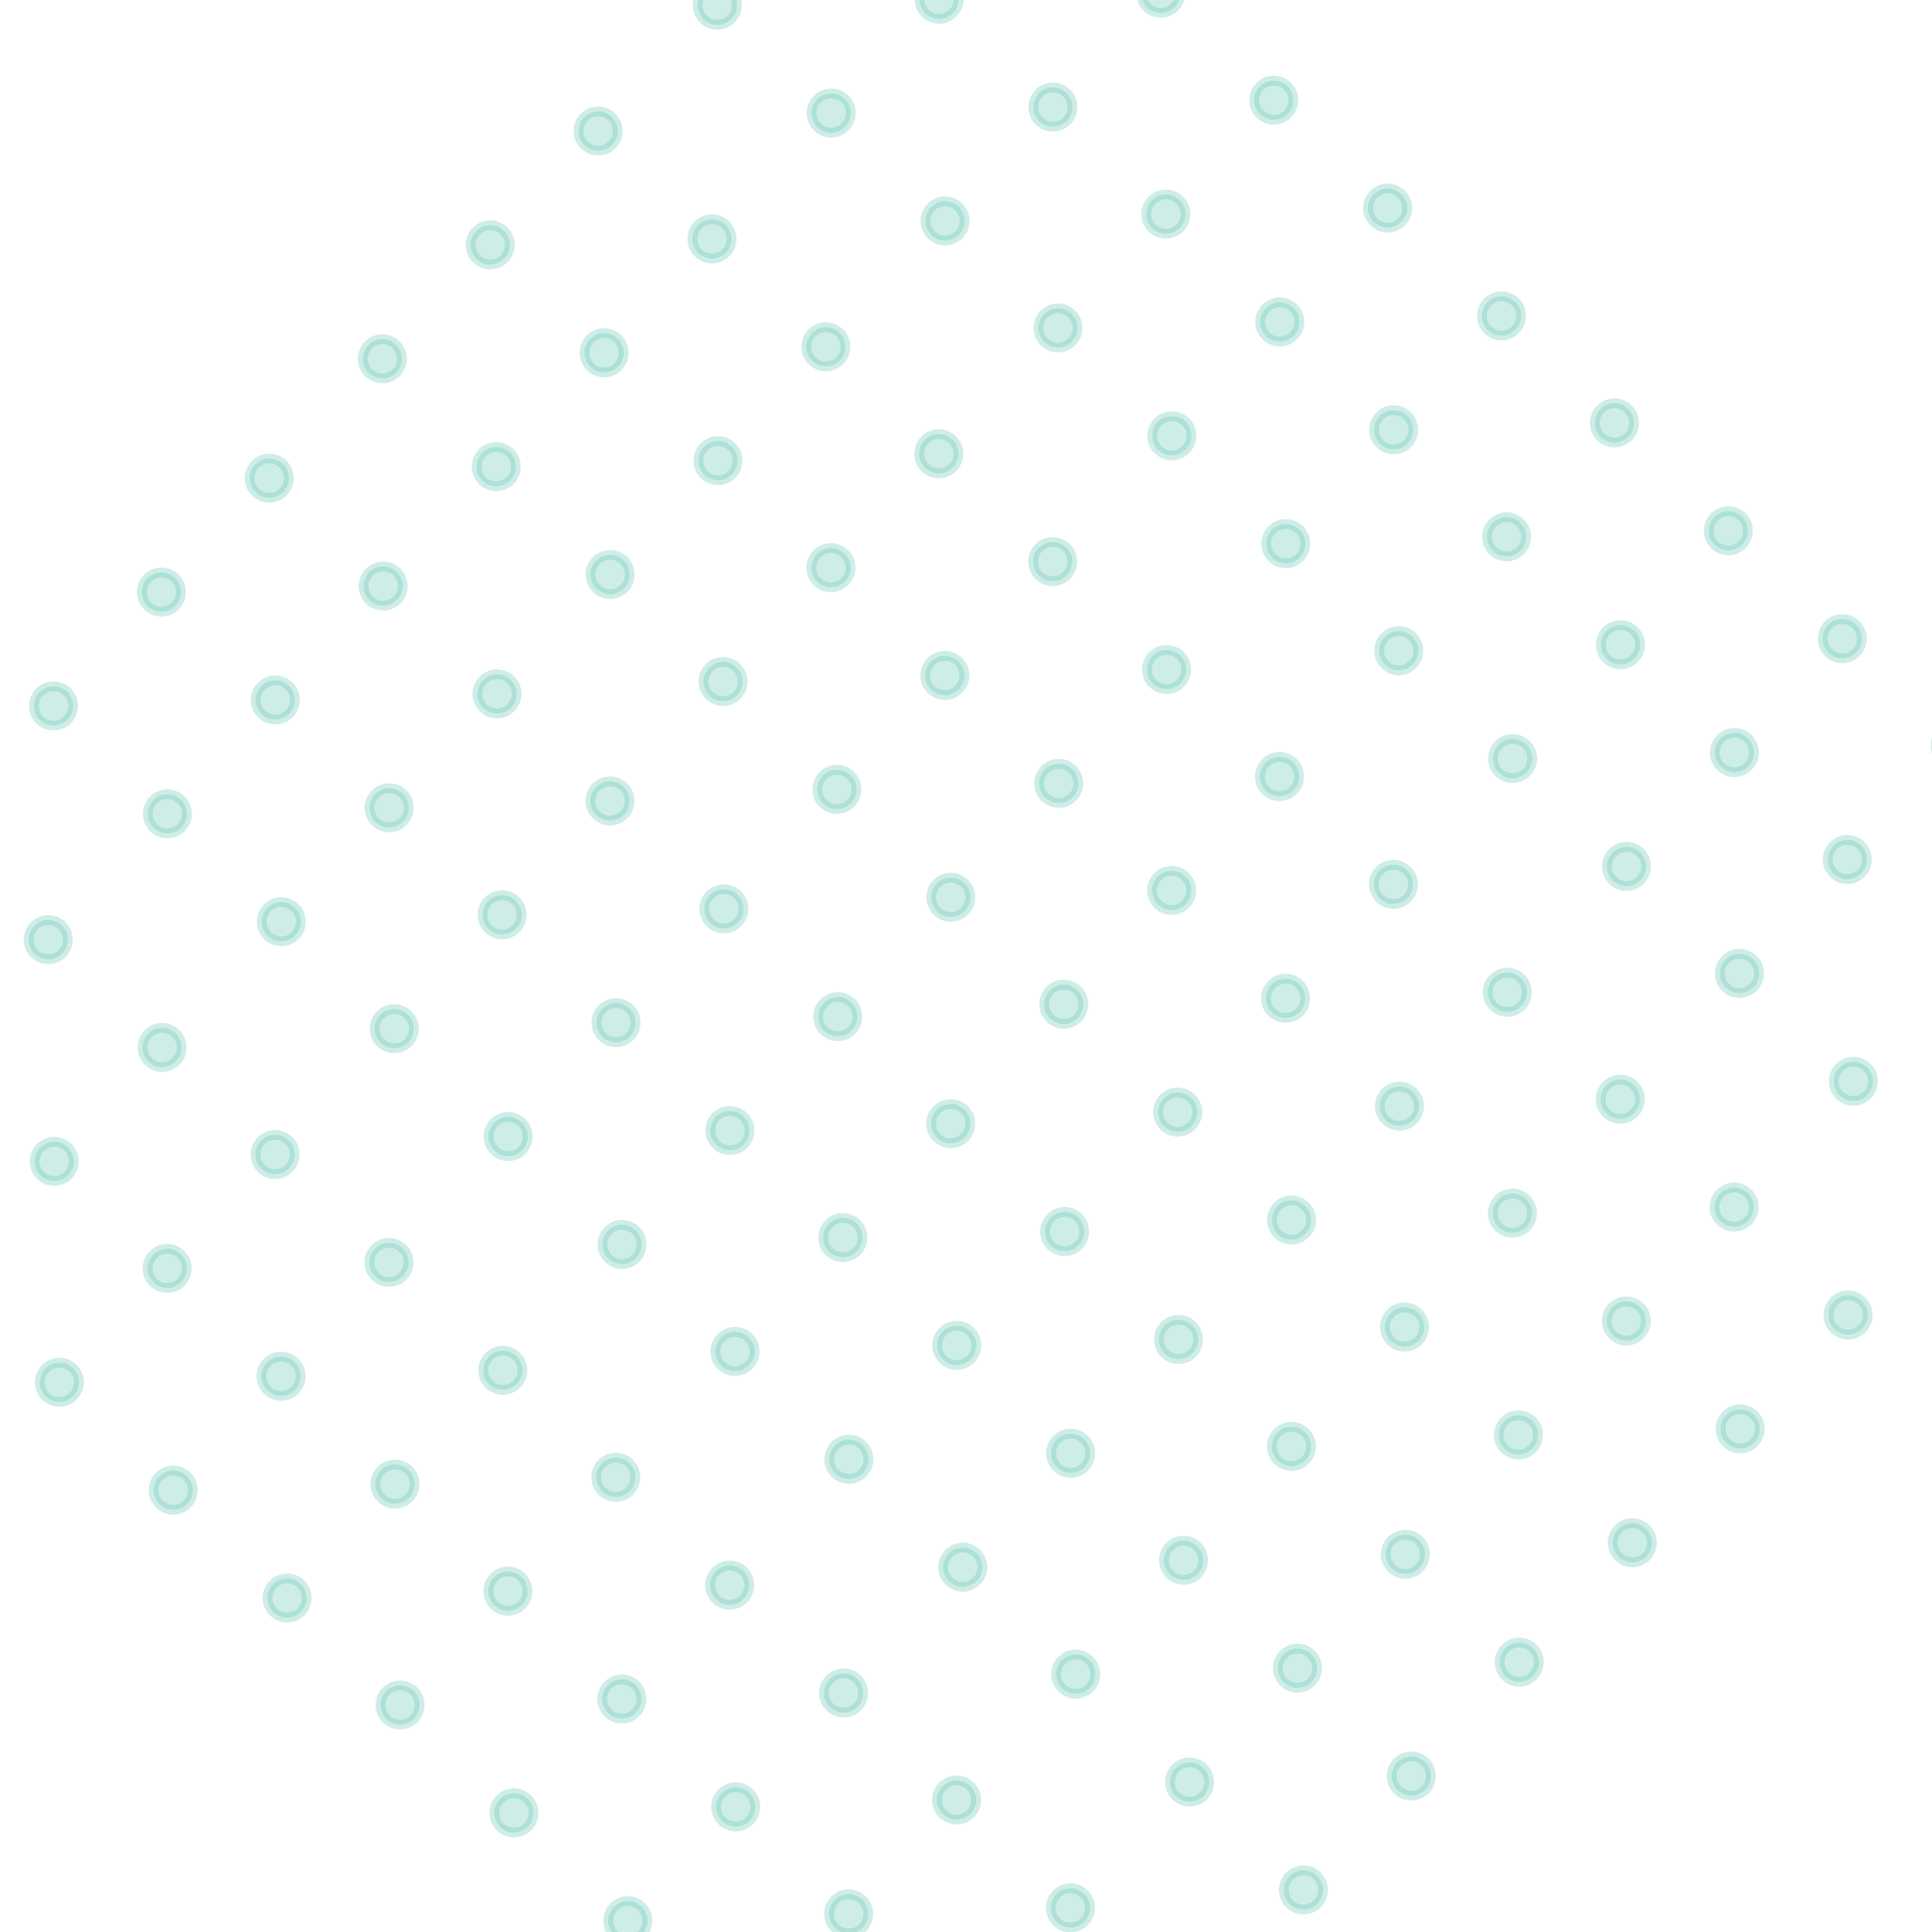 <svg width="197" height="197" viewBox="0 0 197 197" fill="none" xmlns="http://www.w3.org/2000/svg">
<g clip-path="url(#clip0_2563_8218)">
<path d="M201.966 119.805C201.164 119.045 199.899 119.08 199.139 119.881C198.38 120.683 198.414 121.948 199.216 122.708C200.018 123.467 201.283 123.433 202.043 122.631C202.802 121.829 202.768 120.564 201.966 119.805Z" fill="#60C3AD" fill-opacity="0.3" stroke="#60C3AD" stroke-opacity="0.3" strokeWidth="2"/>
<path d="M201.353 97.193C200.551 96.434 199.286 96.468 198.527 97.27C197.767 98.071 197.802 99.337 198.603 100.096C199.405 100.856 200.67 100.821 201.43 100.02C202.189 99.218 202.155 97.953 201.353 97.193Z" fill="#60C3AD" fill-opacity="0.3" stroke="#60C3AD" stroke-opacity="0.3" strokeWidth="2"/>
<path d="M190.353 108.805C189.551 108.046 188.286 108.08 187.527 108.882C186.767 109.684 186.802 110.949 187.603 111.708C188.405 112.468 189.67 112.433 190.43 111.632C191.189 110.83 191.155 109.565 190.353 108.805Z" fill="#60C3AD" fill-opacity="0.3" stroke="#60C3AD" stroke-opacity="0.3" strokeWidth="2"/>
<path d="M200.74 74.582C199.939 73.823 198.673 73.857 197.914 74.659C197.155 75.46 197.189 76.725 197.99 77.485C198.792 78.244 200.058 78.21 200.817 77.408C201.576 76.607 201.542 75.341 200.74 74.582Z" fill="#60C3AD" fill-opacity="0.3" stroke="#60C3AD" stroke-opacity="0.3" strokeWidth="2"/>
<path d="M189.74 86.194C188.939 85.435 187.673 85.469 186.914 86.271C186.154 87.072 186.189 88.338 186.99 89.097C187.792 89.856 189.057 89.822 189.817 89.02C190.576 88.219 190.542 86.953 189.74 86.194Z" fill="#60C3AD" fill-opacity="0.3" stroke="#60C3AD" stroke-opacity="0.3" strokeWidth="2"/>
<path d="M178.741 97.806C177.94 97.047 176.674 97.081 175.915 97.883C175.156 98.684 175.19 99.95 175.992 100.709C176.793 101.469 178.059 101.434 178.818 100.633C179.577 99.831 179.543 98.566 178.741 97.806Z" fill="#60C3AD" fill-opacity="0.3" stroke="#60C3AD" stroke-opacity="0.3" strokeWidth="2"/>
</g>
<g clip-path="url(#clip1_2563_8218)">
<path d="M156.284 168.033C155.482 167.273 154.217 167.308 153.457 168.109C152.698 168.911 152.732 170.176 153.534 170.936C154.336 171.695 155.601 171.661 156.361 170.859C157.12 170.057 157.086 168.792 156.284 168.033Z" fill="#60C3AD" fill-opacity="0.3" stroke="#60C3AD" stroke-opacity="0.3" strokeWidth="2"/>
<path d="M145.284 179.645C144.482 178.885 143.217 178.92 142.457 179.721C141.698 180.523 141.732 181.788 142.534 182.548C143.336 183.307 144.601 183.273 145.36 182.471C146.12 181.669 146.085 180.404 145.284 179.645Z" fill="#60C3AD" fill-opacity="0.3" stroke="#60C3AD" stroke-opacity="0.3" strokeWidth="2"/>
<path d="M134.285 191.257C133.483 190.498 132.218 190.532 131.459 191.334C130.699 192.135 130.734 193.401 131.535 194.16C132.337 194.919 133.602 194.885 134.362 194.083C135.121 193.282 135.087 192.016 134.285 191.257Z" fill="#60C3AD" fill-opacity="0.3" stroke="#60C3AD" stroke-opacity="0.3" strokeWidth="2"/>
<path d="M144.671 157.033C143.869 156.274 142.604 156.308 141.845 157.11C141.085 157.912 141.12 159.177 141.921 159.936C142.723 160.696 143.988 160.661 144.748 159.86C145.507 159.058 145.473 157.793 144.671 157.033Z" fill="#60C3AD" fill-opacity="0.3" stroke="#60C3AD" stroke-opacity="0.3" strokeWidth="2"/>
<path d="M133.672 168.645C132.871 167.886 131.605 167.92 130.846 168.722C130.086 169.524 130.121 170.789 130.922 171.548C131.724 172.308 132.99 172.273 133.749 171.472C134.508 170.67 134.474 169.405 133.672 168.645Z" fill="#60C3AD" fill-opacity="0.3" stroke="#60C3AD" stroke-opacity="0.3" strokeWidth="2"/>
<path d="M122.672 180.258C121.87 179.498 120.605 179.533 119.846 180.334C119.086 181.136 119.121 182.401 119.922 183.161C120.724 183.92 121.989 183.886 122.749 183.084C123.508 182.282 123.474 181.017 122.672 180.258Z" fill="#60C3AD" fill-opacity="0.3" stroke="#60C3AD" stroke-opacity="0.3" strokeWidth="2"/>
<path d="M133.059 146.034C132.258 145.275 130.992 145.309 130.233 146.111C129.474 146.912 129.508 148.178 130.31 148.937C131.111 149.696 132.377 149.662 133.136 148.86C133.895 148.059 133.861 146.793 133.059 146.034Z" fill="#60C3AD" fill-opacity="0.3" stroke="#60C3AD" stroke-opacity="0.3" strokeWidth="2"/>
<path d="M122.059 157.646C121.258 156.887 119.992 156.921 119.233 157.723C118.474 158.525 118.508 159.79 119.31 160.549C120.111 161.309 121.377 161.274 122.136 160.473C122.895 159.671 122.861 158.406 122.059 157.646Z" fill="#60C3AD" fill-opacity="0.3" stroke="#60C3AD" stroke-opacity="0.3" strokeWidth="2"/>
<path d="M111.061 169.258C110.259 168.499 108.993 168.533 108.234 169.335C107.475 170.137 107.509 171.402 108.311 172.161C109.112 172.921 110.378 172.886 111.137 172.085C111.897 171.283 111.862 170.018 111.061 169.258Z" fill="#60C3AD" fill-opacity="0.3" stroke="#60C3AD" stroke-opacity="0.3" strokeWidth="2"/>
</g>
<g clip-path="url(#clip2_2563_8218)">
<path d="M154.48 30.762C153.678 30.003 152.413 30.037 151.653 30.839C150.894 31.64 150.928 32.906 151.73 33.665C152.532 34.425 153.797 34.39 154.556 33.589C155.316 32.787 155.282 31.521 154.48 30.762Z" fill="#60C3AD" fill-opacity="0.3" stroke="#60C3AD" stroke-opacity="0.3" strokeWidth="2"/>
<path d="M143.48 42.374C142.678 41.615 141.413 41.649 140.653 42.451C139.894 43.252 139.928 44.518 140.73 45.277C141.532 46.037 142.797 46.002 143.556 45.201C144.316 44.399 144.281 43.134 143.48 42.374Z" fill="#60C3AD" fill-opacity="0.3" stroke="#60C3AD" stroke-opacity="0.3" strokeWidth="2"/>
<path d="M132.481 53.986C131.679 53.227 130.414 53.261 129.655 54.063C128.895 54.865 128.93 56.13 129.731 56.889C130.533 57.649 131.798 57.615 132.558 56.813C133.317 56.011 133.283 54.746 132.481 53.986Z" fill="#60C3AD" fill-opacity="0.3" stroke="#60C3AD" stroke-opacity="0.3" strokeWidth="2"/>
<path d="M142.867 19.763C142.065 19.004 140.8 19.038 140.041 19.84C139.281 20.641 139.315 21.907 140.117 22.666C140.919 23.425 142.184 23.391 142.944 22.589C143.703 21.788 143.669 20.522 142.867 19.763Z" fill="#60C3AD" fill-opacity="0.3" stroke="#60C3AD" stroke-opacity="0.3" strokeWidth="2"/>
<path d="M131.868 31.375C131.067 30.616 129.801 30.65 129.042 31.452C128.282 32.253 128.317 33.519 129.118 34.278C129.92 35.037 131.185 35.003 131.945 34.201C132.704 33.4 132.67 32.134 131.868 31.375Z" fill="#60C3AD" fill-opacity="0.3" stroke="#60C3AD" stroke-opacity="0.3" strokeWidth="2"/>
<path d="M120.868 42.987C120.066 42.228 118.801 42.262 118.042 43.064C117.282 43.865 117.317 45.131 118.118 45.89C118.92 46.65 120.185 46.615 120.945 45.814C121.704 45.012 121.67 43.747 120.868 42.987Z" fill="#60C3AD" fill-opacity="0.3" stroke="#60C3AD" stroke-opacity="0.3" strokeWidth="2"/>
<path d="M131.255 8.764C130.454 8.004 129.188 8.039 128.429 8.84C127.67 9.642 127.704 10.907 128.506 11.667C129.307 12.426 130.573 12.392 131.332 11.59C132.091 10.788 132.057 9.523 131.255 8.764Z" fill="#60C3AD" fill-opacity="0.3" stroke="#60C3AD" stroke-opacity="0.3" strokeWidth="2"/>
<path d="M120.255 20.376C119.454 19.617 118.188 19.651 117.429 20.453C116.67 21.254 116.704 22.52 117.505 23.279C118.307 24.038 119.573 24.004 120.332 23.202C121.091 22.401 121.057 21.135 120.255 20.376Z" fill="#60C3AD" fill-opacity="0.3" stroke="#60C3AD" stroke-opacity="0.3" strokeWidth="2"/>
<path d="M109.257 31.988C108.455 31.229 107.189 31.263 106.43 32.065C105.671 32.866 105.705 34.132 106.507 34.891C107.308 35.65 108.574 35.616 109.333 34.814C110.092 34.013 110.058 32.747 109.257 31.988Z" fill="#60C3AD" fill-opacity="0.3" stroke="#60C3AD" stroke-opacity="0.3" strokeWidth="2"/>
</g>
<g clip-path="url(#clip3_2563_8218)">
<path d="M189.222 63.671C188.421 62.912 187.155 62.946 186.396 63.748C185.637 64.55 185.671 65.815 186.473 66.574C187.274 67.334 188.54 67.299 189.299 66.498C190.058 65.696 190.024 64.431 189.222 63.671Z" fill="#60C3AD" fill-opacity="0.3" stroke="#60C3AD" stroke-opacity="0.3" strokeWidth="2"/>
<path d="M178.222 75.283C177.421 74.524 176.155 74.558 175.396 75.36C174.637 76.162 174.671 77.427 175.473 78.186C176.274 78.946 177.54 78.912 178.299 78.11C179.058 77.308 179.024 76.043 178.222 75.283Z" fill="#60C3AD" fill-opacity="0.3" stroke="#60C3AD" stroke-opacity="0.3" strokeWidth="2"/>
<path d="M167.224 86.896C166.422 86.136 165.157 86.171 164.397 86.972C163.638 87.774 163.672 89.039 164.474 89.799C165.275 90.558 166.541 90.524 167.3 89.722C168.06 88.92 168.025 87.655 167.224 86.896Z" fill="#60C3AD" fill-opacity="0.3" stroke="#60C3AD" stroke-opacity="0.3" strokeWidth="2"/>
<path d="M177.61 52.672C176.808 51.913 175.542 51.947 174.783 52.749C174.024 53.55 174.058 54.816 174.86 55.575C175.661 56.334 176.927 56.3 177.686 55.498C178.446 54.697 178.411 53.431 177.61 52.672Z" fill="#60C3AD" fill-opacity="0.3" stroke="#60C3AD" stroke-opacity="0.3" strokeWidth="2"/>
<path d="M166.611 64.284C165.809 63.525 164.544 63.559 163.784 64.361C163.025 65.162 163.059 66.428 163.861 67.187C164.663 67.947 165.928 67.912 166.687 67.111C167.447 66.309 167.412 65.043 166.611 64.284Z" fill="#60C3AD" fill-opacity="0.3" stroke="#60C3AD" stroke-opacity="0.3" strokeWidth="2"/>
<path d="M155.611 75.896C154.809 75.137 153.544 75.171 152.784 75.973C152.025 76.775 152.059 78.04 152.861 78.799C153.663 79.559 154.928 79.525 155.687 78.723C156.447 77.921 156.412 76.656 155.611 75.896Z" fill="#60C3AD" fill-opacity="0.3" stroke="#60C3AD" stroke-opacity="0.3" strokeWidth="2"/>
<path d="M165.998 41.673C165.196 40.913 163.931 40.948 163.172 41.749C162.412 42.551 162.447 43.816 163.248 44.576C164.05 45.335 165.315 45.301 166.075 44.499C166.834 43.698 166.8 42.432 165.998 41.673Z" fill="#60C3AD" fill-opacity="0.3" stroke="#60C3AD" stroke-opacity="0.3" strokeWidth="2"/>
<path d="M154.998 53.285C154.196 52.526 152.931 52.56 152.171 53.362C151.412 54.163 151.446 55.429 152.248 56.188C153.05 56.947 154.315 56.913 155.075 56.111C155.834 55.31 155.8 54.044 154.998 53.285Z" fill="#60C3AD" fill-opacity="0.3" stroke="#60C3AD" stroke-opacity="0.3" strokeWidth="2"/>
<path d="M143.999 64.897C143.197 64.138 141.932 64.172 141.173 64.974C140.413 65.775 140.448 67.041 141.249 67.8C142.051 68.559 143.316 68.525 144.076 67.724C144.835 66.922 144.801 65.656 143.999 64.897Z" fill="#60C3AD" fill-opacity="0.3" stroke="#60C3AD" stroke-opacity="0.3" strokeWidth="2"/>
</g>
<g clip-path="url(#clip4_2563_8218)">
<path d="M121.541 135.124C120.74 134.364 119.474 134.399 118.715 135.2C117.956 136.002 117.99 137.267 118.792 138.027C119.593 138.786 120.859 138.752 121.618 137.95C122.377 137.148 122.343 135.883 121.541 135.124Z" fill="#60C3AD" fill-opacity="0.3" stroke="#60C3AD" stroke-opacity="0.3" strokeWidth="2"/>
<path d="M110.541 146.736C109.74 145.976 108.474 146.011 107.715 146.812C106.955 147.614 106.99 148.879 107.791 149.639C108.593 150.398 109.858 150.364 110.618 149.562C111.377 148.76 111.343 147.495 110.541 146.736Z" fill="#60C3AD" fill-opacity="0.3" stroke="#60C3AD" stroke-opacity="0.3" strokeWidth="2"/>
<path d="M99.542 158.348C98.741 157.589 97.475 157.623 96.716 158.425C95.957 159.226 95.991 160.492 96.793 161.251C97.594 162.01 98.86 161.976 99.619 161.174C100.378 160.373 100.344 159.107 99.542 158.348Z" fill="#60C3AD" fill-opacity="0.3" stroke="#60C3AD" stroke-opacity="0.3" strokeWidth="2"/>
<path d="M109.928 124.124C109.127 123.365 107.861 123.399 107.102 124.201C106.343 125.003 106.377 126.268 107.179 127.027C107.98 127.787 109.246 127.752 110.005 126.951C110.764 126.149 110.73 124.884 109.928 124.124Z" fill="#60C3AD" fill-opacity="0.3" stroke="#60C3AD" stroke-opacity="0.3" strokeWidth="2"/>
<path d="M98.93 135.736C98.128 134.977 96.863 135.011 96.103 135.813C95.344 136.615 95.378 137.88 96.18 138.639C96.981 139.399 98.247 139.364 99.006 138.563C99.766 137.761 99.731 136.496 98.93 135.736Z" fill="#60C3AD" fill-opacity="0.3" stroke="#60C3AD" stroke-opacity="0.3" strokeWidth="2"/>
<path d="M87.93 147.349C87.128 146.589 85.862 146.624 85.103 147.425C84.344 148.227 84.378 149.492 85.18 150.252C85.981 151.011 87.247 150.977 88.006 150.175C88.766 149.373 88.731 148.108 87.93 147.349Z" fill="#60C3AD" fill-opacity="0.3" stroke="#60C3AD" stroke-opacity="0.3" strokeWidth="2"/>
<path d="M98.317 113.125C97.515 112.366 96.25 112.4 95.49 113.202C94.731 114.003 94.765 115.269 95.567 116.028C96.369 116.787 97.634 116.753 98.394 115.951C99.153 115.15 99.118 113.884 98.317 113.125Z" fill="#60C3AD" fill-opacity="0.3" stroke="#60C3AD" stroke-opacity="0.3" strokeWidth="2"/>
<path d="M87.317 124.737C86.515 123.978 85.25 124.012 84.49 124.814C83.731 125.616 83.765 126.881 84.567 127.64C85.369 128.4 86.634 128.365 87.393 127.564C88.153 126.762 88.118 125.497 87.317 124.737Z" fill="#60C3AD" fill-opacity="0.3" stroke="#60C3AD" stroke-opacity="0.3" strokeWidth="2"/>
<path d="M76.318 136.349C75.516 135.59 74.251 135.624 73.492 136.426C72.732 137.228 72.766 138.493 73.568 139.252C74.37 140.012 75.635 139.977 76.395 139.176C77.154 138.374 77.12 137.109 76.318 136.349Z" fill="#60C3AD" fill-opacity="0.3" stroke="#60C3AD" stroke-opacity="0.3" strokeWidth="2"/>
</g>
<g clip-path="url(#clip5_2563_8218)">
<path d="M119.737 -2.147C118.936 -2.906 117.67 -2.872 116.911 -2.07C116.152 -1.269 116.186 -0.003 116.987 0.756C117.789 1.516 119.055 1.481 119.814 0.68C120.573 -0.122 120.539 -1.387 119.737 -2.147Z" fill="#60C3AD" fill-opacity="0.3" stroke="#60C3AD" stroke-opacity="0.3" strokeWidth="2"/>
<path d="M108.737 9.465C107.936 8.706 106.67 8.74 105.911 9.542C105.151 10.344 105.186 11.609 105.987 12.368C106.789 13.128 108.054 13.093 108.814 12.292C109.573 11.49 109.539 10.225 108.737 9.465Z" fill="#60C3AD" fill-opacity="0.3" stroke="#60C3AD" stroke-opacity="0.3" strokeWidth="2"/>
<path d="M97.738 21.078C96.937 20.318 95.671 20.352 94.912 21.154C94.153 21.956 94.187 23.221 94.989 23.98C95.79 24.74 97.056 24.706 97.815 23.904C98.574 23.102 98.54 21.837 97.738 21.078Z" fill="#60C3AD" fill-opacity="0.3" stroke="#60C3AD" stroke-opacity="0.3" strokeWidth="2"/>
<path d="M97.126 -1.534C96.324 -2.293 95.058 -2.259 94.299 -1.457C93.54 -0.656 93.574 0.61 94.376 1.369C95.177 2.128 96.443 2.094 97.202 1.292C97.962 0.491 97.927 -0.775 97.126 -1.534Z" fill="#60C3AD" fill-opacity="0.3" stroke="#60C3AD" stroke-opacity="0.3" strokeWidth="2"/>
<path d="M86.126 10.078C85.324 9.319 84.058 9.353 83.299 10.155C82.54 10.957 82.574 12.222 83.376 12.981C84.177 13.741 85.443 13.706 86.202 12.905C86.962 12.103 86.927 10.838 86.126 10.078Z" fill="#60C3AD" fill-opacity="0.3" stroke="#60C3AD" stroke-opacity="0.3" strokeWidth="2"/>
<path d="M74.514 -0.921C73.712 -1.68 72.447 -1.646 71.688 -0.844C70.928 -0.043 70.963 1.223 71.764 1.982C72.566 2.741 73.831 2.707 74.591 1.905C75.35 1.104 75.316 -0.162 74.514 -0.921Z" fill="#60C3AD" fill-opacity="0.3" stroke="#60C3AD" stroke-opacity="0.3" strokeWidth="2"/>
</g>
<g clip-path="url(#clip6_2563_8218)">
<path d="M52.056 69.305C51.255 68.546 49.989 68.58 49.23 69.382C48.47 70.184 48.505 71.449 49.306 72.208C50.108 72.968 51.373 72.933 52.133 72.132C52.892 71.33 52.858 70.065 52.056 69.305Z" fill="#60C3AD" fill-opacity="0.3" stroke="#60C3AD" stroke-opacity="0.3" strokeWidth="2"/>
<path d="M41.056 80.918C40.254 80.158 38.989 80.192 38.23 80.994C37.47 81.796 37.505 83.061 38.306 83.82C39.108 84.58 40.373 84.546 41.133 83.744C41.892 82.942 41.858 81.677 41.056 80.918Z" fill="#60C3AD" fill-opacity="0.3" stroke="#60C3AD" stroke-opacity="0.3" strokeWidth="2"/>
<path d="M30.057 92.53C29.256 91.77 27.99 91.805 27.231 92.606C26.471 93.408 26.506 94.673 27.308 95.433C28.109 96.192 29.375 96.158 30.134 95.356C30.893 94.555 30.859 93.289 30.057 92.53Z" fill="#60C3AD" fill-opacity="0.3" stroke="#60C3AD" stroke-opacity="0.3" strokeWidth="2"/>
<path d="M40.443 58.306C39.642 57.547 38.376 57.581 37.617 58.383C36.858 59.184 36.892 60.45 37.693 61.209C38.495 61.968 39.761 61.934 40.52 61.133C41.279 60.331 41.245 59.066 40.443 58.306Z" fill="#60C3AD" fill-opacity="0.3" stroke="#60C3AD" stroke-opacity="0.3" strokeWidth="2"/>
<path d="M29.445 69.918C28.643 69.159 27.377 69.193 26.618 69.995C25.859 70.796 25.893 72.062 26.695 72.821C27.496 73.581 28.762 73.546 29.521 72.745C30.28 71.943 30.246 70.677 29.445 69.918Z" fill="#60C3AD" fill-opacity="0.3" stroke="#60C3AD" stroke-opacity="0.3" strokeWidth="2"/>
<path d="M18.444 81.53C17.643 80.771 16.377 80.805 15.618 81.607C14.859 82.409 14.893 83.674 15.694 84.433C16.496 85.193 17.762 85.159 18.521 84.357C19.28 83.555 19.246 82.29 18.444 81.53Z" fill="#60C3AD" fill-opacity="0.3" stroke="#60C3AD" stroke-opacity="0.3" strokeWidth="2"/>
<path d="M28.832 47.307C28.03 46.547 26.765 46.582 26.005 47.383C25.246 48.185 25.28 49.451 26.082 50.21C26.884 50.969 28.149 50.935 28.908 50.133C29.668 49.332 29.633 48.066 28.832 47.307Z" fill="#60C3AD" fill-opacity="0.3" stroke="#60C3AD" stroke-opacity="0.3" strokeWidth="2"/>
<path d="M17.832 58.919C17.03 58.16 15.764 58.194 15.005 58.996C14.246 59.797 14.28 61.063 15.082 61.822C15.883 62.581 17.149 62.547 17.908 61.745C18.668 60.944 18.633 59.678 17.832 58.919Z" fill="#60C3AD" fill-opacity="0.3" stroke="#60C3AD" stroke-opacity="0.3" strokeWidth="2"/>
<path d="M6.833 70.531C6.031 69.772 4.766 69.806 4.006 70.608C3.247 71.409 3.281 72.675 4.083 73.434C4.885 74.194 6.15 74.159 6.909 73.358C7.669 72.556 7.634 71.29 6.833 70.531Z" fill="#60C3AD" fill-opacity="0.3" stroke="#60C3AD" stroke-opacity="0.3" strokeWidth="2"/>
</g>
<g clip-path="url(#clip7_2563_8218)">
<path d="M189.815 132.634C189.013 131.875 187.748 131.909 186.988 132.711C186.229 133.513 186.263 134.778 187.065 135.537C187.866 136.297 189.132 136.262 189.891 135.461C190.651 134.659 190.616 133.394 189.815 132.634Z" fill="#60C3AD" fill-opacity="0.3" stroke="#60C3AD" stroke-opacity="0.3" strokeWidth="2"/>
<path d="M178.815 144.246C178.013 143.487 176.747 143.521 175.988 144.323C175.229 145.125 175.263 146.39 176.065 147.149C176.866 147.909 178.132 147.874 178.891 147.073C179.65 146.271 179.616 145.006 178.815 144.246Z" fill="#60C3AD" fill-opacity="0.3" stroke="#60C3AD" stroke-opacity="0.3" strokeWidth="2"/>
<path d="M167.816 155.859C167.014 155.099 165.749 155.134 164.989 155.935C164.23 156.737 164.264 158.002 165.066 158.762C165.868 159.521 167.133 159.487 167.892 158.685C168.652 157.883 168.617 156.618 167.816 155.859Z" fill="#60C3AD" fill-opacity="0.3" stroke="#60C3AD" stroke-opacity="0.3" strokeWidth="2"/>
<path d="M178.202 121.635C177.4 120.876 176.135 120.91 175.375 121.712C174.616 122.513 174.65 123.779 175.452 124.538C176.254 125.297 177.519 125.263 178.278 124.461C179.038 123.66 179.003 122.394 178.202 121.635Z" fill="#60C3AD" fill-opacity="0.3" stroke="#60C3AD" stroke-opacity="0.3" strokeWidth="2"/>
<path d="M167.203 133.247C166.401 132.488 165.136 132.522 164.377 133.324C163.617 134.125 163.652 135.391 164.453 136.15C165.255 136.909 166.52 136.875 167.28 136.074C168.039 135.272 168.005 134.006 167.203 133.247Z" fill="#60C3AD" fill-opacity="0.3" stroke="#60C3AD" stroke-opacity="0.3" strokeWidth="2"/>
<path d="M156.203 144.859C155.401 144.1 154.136 144.134 153.376 144.936C152.617 145.738 152.651 147.003 153.453 147.762C154.255 148.522 155.52 148.487 156.279 147.686C157.039 146.884 157.005 145.619 156.203 144.859Z" fill="#60C3AD" fill-opacity="0.3" stroke="#60C3AD" stroke-opacity="0.3" strokeWidth="2"/>
<path d="M166.59 110.636C165.789 109.876 164.523 109.911 163.764 110.712C163.004 111.514 163.039 112.779 163.84 113.539C164.642 114.298 165.907 114.264 166.667 113.462C167.426 112.661 167.392 111.395 166.59 110.636Z" fill="#60C3AD" fill-opacity="0.3" stroke="#60C3AD" stroke-opacity="0.3" strokeWidth="2"/>
<path d="M155.59 122.248C154.788 121.489 153.523 121.523 152.764 122.325C152.004 123.126 152.039 124.392 152.84 125.151C153.642 125.91 154.907 125.876 155.667 125.074C156.426 124.273 156.392 123.007 155.59 122.248Z" fill="#60C3AD" fill-opacity="0.3" stroke="#60C3AD" stroke-opacity="0.3" strokeWidth="2"/>
<path d="M144.591 133.86C143.79 133.101 142.524 133.135 141.765 133.937C141.006 134.738 141.04 136.004 141.841 136.763C142.643 137.522 143.909 137.488 144.668 136.686C145.427 135.885 145.393 134.619 144.591 133.86Z" fill="#60C3AD" fill-opacity="0.3" stroke="#60C3AD" stroke-opacity="0.3" strokeWidth="2"/>
</g>
<g clip-path="url(#clip8_2563_8218)">
<path d="M110.521 193.087C109.719 192.328 108.454 192.362 107.694 193.164C106.935 193.965 106.969 195.231 107.771 195.99C108.572 196.75 109.838 196.715 110.597 195.914C111.357 195.112 111.322 193.847 110.521 193.087Z" fill="#60C3AD" fill-opacity="0.3" stroke="#60C3AD" stroke-opacity="0.3" strokeWidth="2"/>
<path d="M98.909 182.088C98.107 181.329 96.842 181.363 96.083 182.165C95.323 182.966 95.358 184.232 96.159 184.991C96.961 185.75 98.226 185.716 98.986 184.914C99.745 184.113 99.711 182.847 98.909 182.088Z" fill="#60C3AD" fill-opacity="0.3" stroke="#60C3AD" stroke-opacity="0.3" strokeWidth="2"/>
<path d="M87.909 193.7C87.107 192.941 85.842 192.975 85.082 193.777C84.323 194.578 84.358 195.844 85.159 196.603C85.961 197.363 87.226 197.328 87.986 196.527C88.745 195.725 88.711 194.46 87.909 193.7Z" fill="#60C3AD" fill-opacity="0.3" stroke="#60C3AD" stroke-opacity="0.3" strokeWidth="2"/>
</g>
<g clip-path="url(#clip9_2563_8218)">
<path d="M120.328 66.816C119.526 66.057 118.261 66.091 117.502 66.893C116.742 67.694 116.777 68.96 117.578 69.719C118.38 70.478 119.645 70.444 120.405 69.642C121.164 68.841 121.13 67.575 120.328 66.816Z" fill="#60C3AD" fill-opacity="0.3" stroke="#60C3AD" stroke-opacity="0.3" strokeWidth="2"/>
<path d="M109.328 78.428C108.526 77.669 107.261 77.703 106.502 78.505C105.742 79.306 105.777 80.572 106.578 81.331C107.38 82.091 108.645 82.056 109.405 81.255C110.164 80.453 110.13 79.188 109.328 78.428Z" fill="#60C3AD" fill-opacity="0.3" stroke="#60C3AD" stroke-opacity="0.3" strokeWidth="2"/>
<path d="M98.329 90.04C97.528 89.281 96.262 89.315 95.503 90.117C94.743 90.919 94.778 92.184 95.579 92.943C96.381 93.703 97.647 93.668 98.406 92.867C99.165 92.065 99.131 90.8 98.329 90.04Z" fill="#60C3AD" fill-opacity="0.3" stroke="#60C3AD" stroke-opacity="0.3" strokeWidth="2"/>
<path d="M108.715 55.817C107.914 55.057 106.648 55.092 105.889 55.893C105.129 56.695 105.164 57.961 105.965 58.72C106.767 59.479 108.032 59.445 108.792 58.643C109.551 57.842 109.517 56.576 108.715 55.817Z" fill="#60C3AD" fill-opacity="0.3" stroke="#60C3AD" stroke-opacity="0.3" strokeWidth="2"/>
<path d="M97.716 67.429C96.915 66.669 95.649 66.704 94.89 67.505C94.131 68.307 94.165 69.573 94.967 70.332C95.768 71.091 97.034 71.057 97.793 70.255C98.552 69.454 98.518 68.188 97.716 67.429Z" fill="#60C3AD" fill-opacity="0.3" stroke="#60C3AD" stroke-opacity="0.3" strokeWidth="2"/>
<path d="M86.716 79.041C85.915 78.282 84.649 78.316 83.89 79.118C83.131 79.919 83.165 81.185 83.966 81.944C84.768 82.704 86.034 82.669 86.793 81.868C87.552 81.066 87.518 79.8 86.716 79.041Z" fill="#60C3AD" fill-opacity="0.3" stroke="#60C3AD" stroke-opacity="0.3" strokeWidth="2"/>
<path d="M97.104 44.818C96.302 44.058 95.037 44.093 94.277 44.894C93.518 45.696 93.552 46.961 94.354 47.721C95.156 48.48 96.421 48.446 97.18 47.644C97.94 46.842 97.905 45.577 97.104 44.818Z" fill="#60C3AD" fill-opacity="0.3" stroke="#60C3AD" stroke-opacity="0.3" strokeWidth="2"/>
<path d="M86.103 56.43C85.302 55.67 84.036 55.705 83.277 56.506C82.518 57.308 82.552 58.574 83.354 59.333C84.155 60.092 85.421 60.058 86.18 59.256C86.939 58.455 86.905 57.189 86.103 56.43Z" fill="#60C3AD" fill-opacity="0.3" stroke="#60C3AD" stroke-opacity="0.3" strokeWidth="2"/>
<path d="M75.105 68.042C74.303 67.282 73.038 67.317 72.278 68.118C71.519 68.92 71.553 70.186 72.355 70.945C73.157 71.704 74.422 71.67 75.181 70.868C75.941 70.067 75.906 68.801 75.105 68.042Z" fill="#60C3AD" fill-opacity="0.3" stroke="#60C3AD" stroke-opacity="0.3" strokeWidth="2"/>
</g>
<g clip-path="url(#clip10_2563_8218)">
<path d="M52.647 138.268C51.845 137.509 50.58 137.543 49.821 138.345C49.061 139.147 49.096 140.412 49.897 141.171C50.699 141.931 51.964 141.896 52.724 141.095C53.483 140.293 53.449 139.028 52.647 138.268Z" fill="#60C3AD" fill-opacity="0.3" stroke="#60C3AD" stroke-opacity="0.3" strokeWidth="2"/>
<path d="M41.647 149.88C40.845 149.121 39.58 149.155 38.82 149.957C38.061 150.759 38.095 152.024 38.897 152.783C39.699 153.543 40.964 153.508 41.724 152.707C42.483 151.905 42.449 150.64 41.647 149.88Z" fill="#60C3AD" fill-opacity="0.3" stroke="#60C3AD" stroke-opacity="0.3" strokeWidth="2"/>
<path d="M30.648 161.493C29.846 160.733 28.581 160.768 27.822 161.569C27.062 162.371 27.097 163.636 27.898 164.396C28.7 165.155 29.965 165.121 30.725 164.319C31.484 163.517 31.45 162.252 30.648 161.493Z" fill="#60C3AD" fill-opacity="0.3" stroke="#60C3AD" stroke-opacity="0.3" strokeWidth="2"/>
<path d="M41.034 127.269C40.232 126.51 38.967 126.544 38.208 127.346C37.448 128.147 37.483 129.413 38.284 130.172C39.086 130.931 40.351 130.897 41.111 130.095C41.87 129.294 41.836 128.028 41.034 127.269Z" fill="#60C3AD" fill-opacity="0.3" stroke="#60C3AD" stroke-opacity="0.3" strokeWidth="2"/>
<path d="M30.035 138.881C29.234 138.122 27.968 138.156 27.209 138.958C26.45 139.759 26.484 141.025 27.285 141.784C28.087 142.543 29.353 142.509 30.112 141.708C30.871 140.906 30.837 139.64 30.035 138.881Z" fill="#60C3AD" fill-opacity="0.3" stroke="#60C3AD" stroke-opacity="0.3" strokeWidth="2"/>
<path d="M19.035 150.493C18.233 149.734 16.968 149.768 16.209 150.57C15.449 151.372 15.484 152.637 16.285 153.396C17.087 154.156 18.352 154.121 19.112 153.32C19.871 152.518 19.837 151.253 19.035 150.493Z" fill="#60C3AD" fill-opacity="0.3" stroke="#60C3AD" stroke-opacity="0.3" strokeWidth="2"/>
<path d="M29.422 116.27C28.621 115.51 27.355 115.545 26.596 116.346C25.837 117.148 25.871 118.413 26.673 119.173C27.474 119.932 28.74 119.898 29.499 119.096C30.259 118.295 30.224 117.029 29.422 116.27Z" fill="#60C3AD" fill-opacity="0.3" stroke="#60C3AD" stroke-opacity="0.3" strokeWidth="2"/>
<path d="M18.422 127.882C17.621 127.123 16.355 127.157 15.596 127.959C14.837 128.76 14.871 130.026 15.673 130.785C16.474 131.544 17.74 131.51 18.499 130.708C19.258 129.907 19.224 128.641 18.422 127.882Z" fill="#60C3AD" fill-opacity="0.3" stroke="#60C3AD" stroke-opacity="0.3" strokeWidth="2"/>
<path d="M7.424 139.494C6.622 138.735 5.357 138.769 4.597 139.571C3.838 140.372 3.872 141.638 4.674 142.397C5.476 143.156 6.741 143.122 7.5 142.32C8.26 141.519 8.225 140.253 7.424 139.494Z" fill="#60C3AD" fill-opacity="0.3" stroke="#60C3AD" stroke-opacity="0.3" strokeWidth="2"/>
</g>
<g clip-path="url(#clip11_2563_8218)">
<path d="M86.799 102.214C85.997 101.455 84.732 101.489 83.972 102.291C83.213 103.093 83.247 104.358 84.049 105.117C84.851 105.877 86.116 105.842 86.875 105.041C87.635 104.239 87.6 102.974 86.799 102.214Z" fill="#60C3AD" fill-opacity="0.3" stroke="#60C3AD" stroke-opacity="0.3" strokeWidth="2"/>
<path d="M75.799 113.826C74.997 113.067 73.731 113.101 72.972 113.903C72.213 114.705 72.247 115.97 73.049 116.73C73.85 117.489 75.116 117.455 75.875 116.653C76.635 115.851 76.6 114.586 75.799 113.826Z" fill="#60C3AD" fill-opacity="0.3" stroke="#60C3AD" stroke-opacity="0.3" strokeWidth="2"/>
<path d="M64.8 125.439C63.998 124.679 62.733 124.714 61.973 125.515C61.214 126.317 61.248 127.582 62.05 128.342C62.852 129.101 64.117 129.067 64.876 128.265C65.636 127.463 65.602 126.198 64.8 125.439Z" fill="#60C3AD" fill-opacity="0.3" stroke="#60C3AD" stroke-opacity="0.3" strokeWidth="2"/>
<path d="M75.186 91.215C74.384 90.456 73.119 90.49 72.359 91.292C71.6 92.093 71.634 93.359 72.436 94.118C73.238 94.877 74.503 94.843 75.262 94.042C76.022 93.24 75.987 91.975 75.186 91.215Z" fill="#60C3AD" fill-opacity="0.3" stroke="#60C3AD" stroke-opacity="0.3" strokeWidth="2"/>
<path d="M64.187 102.827C63.385 102.068 62.12 102.102 61.361 102.904C60.601 103.705 60.636 104.971 61.437 105.73C62.239 106.49 63.504 106.455 64.264 105.654C65.023 104.852 64.989 103.587 64.187 102.827Z" fill="#60C3AD" fill-opacity="0.3" stroke="#60C3AD" stroke-opacity="0.3" strokeWidth="2"/>
<path d="M53.187 114.439C52.385 113.68 51.12 113.714 50.361 114.516C49.601 115.318 49.635 116.583 50.437 117.342C51.239 118.102 52.504 118.068 53.264 117.266C54.023 116.464 53.989 115.199 53.187 114.439Z" fill="#60C3AD" fill-opacity="0.3" stroke="#60C3AD" stroke-opacity="0.3" strokeWidth="2"/>
<path d="M63.574 80.216C62.773 79.457 61.507 79.491 60.748 80.293C59.989 81.094 60.023 82.36 60.824 83.119C61.626 83.878 62.892 83.844 63.651 83.042C64.41 82.241 64.376 80.975 63.574 80.216Z" fill="#60C3AD" fill-opacity="0.3" stroke="#60C3AD" stroke-opacity="0.3" strokeWidth="2"/>
<path d="M52.574 91.828C51.773 91.069 50.507 91.103 49.748 91.905C48.988 92.706 49.023 93.972 49.824 94.731C50.626 95.49 51.891 95.456 52.651 94.654C53.41 93.853 53.376 92.588 52.574 91.828Z" fill="#60C3AD" fill-opacity="0.3" stroke="#60C3AD" stroke-opacity="0.3" strokeWidth="2"/>
<path d="M41.575 103.44C40.774 102.681 39.508 102.715 38.749 103.517C37.99 104.318 38.024 105.584 38.826 106.343C39.627 107.103 40.893 107.068 41.652 106.267C42.411 105.465 42.377 104.2 41.575 103.44Z" fill="#60C3AD" fill-opacity="0.3" stroke="#60C3AD" stroke-opacity="0.3" strokeWidth="2"/>
</g>
<g clip-path="url(#clip12_2563_8218)">
<path d="M155.071 99.725C154.269 98.966 153.004 99 152.244 99.802C151.485 100.603 151.519 101.869 152.321 102.628C153.123 103.387 154.388 103.353 155.147 102.552C155.907 101.75 155.872 100.484 155.071 99.725Z" fill="#60C3AD" fill-opacity="0.3" stroke="#60C3AD" stroke-opacity="0.3" strokeWidth="2"/>
<path d="M144.071 111.337C143.269 110.578 142.003 110.612 141.244 111.414C140.485 112.215 140.519 113.481 141.321 114.24C142.122 115 143.388 114.965 144.147 114.164C144.907 113.362 144.872 112.097 144.071 111.337Z" fill="#60C3AD" fill-opacity="0.3" stroke="#60C3AD" stroke-opacity="0.3" strokeWidth="2"/>
<path d="M133.072 122.949C132.27 122.19 131.005 122.224 130.245 123.026C129.486 123.828 129.52 125.093 130.322 125.852C131.124 126.612 132.389 126.577 133.148 125.776C133.908 124.974 133.873 123.709 133.072 122.949Z" fill="#60C3AD" fill-opacity="0.3" stroke="#60C3AD" stroke-opacity="0.3" strokeWidth="2"/>
<path d="M143.458 88.726C142.656 87.966 141.391 88.001 140.631 88.802C139.872 89.604 139.906 90.87 140.708 91.629C141.51 92.388 142.775 92.354 143.534 91.552C144.294 90.751 144.259 89.485 143.458 88.726Z" fill="#60C3AD" fill-opacity="0.3" stroke="#60C3AD" stroke-opacity="0.3" strokeWidth="2"/>
<path d="M132.459 100.338C131.657 99.579 130.392 99.613 129.633 100.415C128.873 101.216 128.908 102.482 129.709 103.241C130.511 104 131.776 103.966 132.536 103.164C133.295 102.363 133.261 101.097 132.459 100.338Z" fill="#60C3AD" fill-opacity="0.3" stroke="#60C3AD" stroke-opacity="0.3" strokeWidth="2"/>
<path d="M121.459 111.95C120.657 111.191 119.392 111.225 118.632 112.027C117.873 112.828 117.907 114.094 118.709 114.853C119.511 115.613 120.776 115.578 121.536 114.777C122.295 113.975 122.261 112.709 121.459 111.95Z" fill="#60C3AD" fill-opacity="0.3" stroke="#60C3AD" stroke-opacity="0.3" strokeWidth="2"/>
<path d="M131.846 77.727C131.045 76.967 129.779 77.001 129.02 77.803C128.26 78.605 128.295 79.87 129.096 80.63C129.898 81.389 131.164 81.355 131.923 80.553C132.682 79.751 132.648 78.486 131.846 77.727Z" fill="#60C3AD" fill-opacity="0.3" stroke="#60C3AD" stroke-opacity="0.3" strokeWidth="2"/>
<path d="M120.846 89.339C120.044 88.579 118.779 88.614 118.02 89.415C117.26 90.217 117.295 91.483 118.096 92.242C118.898 93.001 120.163 92.967 120.923 92.165C121.682 91.364 121.648 90.098 120.846 89.339Z" fill="#60C3AD" fill-opacity="0.3" stroke="#60C3AD" stroke-opacity="0.3" strokeWidth="2"/>
<path d="M109.847 100.951C109.046 100.192 107.78 100.226 107.021 101.027C106.262 101.829 106.296 103.095 107.098 103.854C107.899 104.613 109.165 104.579 109.924 103.777C110.683 102.976 110.649 101.71 109.847 100.951Z" fill="#60C3AD" fill-opacity="0.3" stroke="#60C3AD" stroke-opacity="0.3" strokeWidth="2"/>
</g>
<g clip-path="url(#clip13_2563_8218)">
<path d="M87.391 171.177C86.589 170.418 85.324 170.452 84.564 171.254C83.805 172.056 83.84 173.321 84.641 174.08C85.443 174.84 86.708 174.805 87.468 174.004C88.227 173.202 88.193 171.937 87.391 171.177Z" fill="#60C3AD" fill-opacity="0.3" stroke="#60C3AD" stroke-opacity="0.3" strokeWidth="2"/>
<path d="M76.391 182.789C75.589 182.03 74.324 182.064 73.564 182.866C72.805 183.668 72.839 184.933 73.641 185.692C74.443 186.452 75.708 186.417 76.467 185.616C77.227 184.814 77.192 183.549 76.391 182.789Z" fill="#60C3AD" fill-opacity="0.3" stroke="#60C3AD" stroke-opacity="0.3" strokeWidth="2"/>
<path d="M65.392 194.402C64.59 193.642 63.325 193.677 62.566 194.478C61.806 195.28 61.841 196.545 62.642 197.305C63.444 198.064 64.709 198.03 65.469 197.228C66.228 196.426 66.194 195.161 65.392 194.402Z" fill="#60C3AD" fill-opacity="0.3" stroke="#60C3AD" stroke-opacity="0.3" strokeWidth="2"/>
<path d="M75.778 160.178C74.976 159.419 73.711 159.453 72.952 160.255C72.192 161.056 72.227 162.322 73.028 163.081C73.83 163.84 75.095 163.806 75.855 163.004C76.614 162.203 76.58 160.937 75.778 160.178Z" fill="#60C3AD" fill-opacity="0.3" stroke="#60C3AD" stroke-opacity="0.3" strokeWidth="2"/>
<path d="M64.779 171.79C63.978 171.031 62.712 171.065 61.953 171.867C61.194 172.668 61.228 173.934 62.029 174.693C62.831 175.452 64.097 175.418 64.856 174.617C65.615 173.815 65.581 172.549 64.779 171.79Z" fill="#60C3AD" fill-opacity="0.3" stroke="#60C3AD" stroke-opacity="0.3" strokeWidth="2"/>
<path d="M53.779 183.402C52.977 182.643 51.712 182.677 50.953 183.479C50.193 184.281 50.228 185.546 51.029 186.305C51.831 187.065 53.096 187.03 53.856 186.229C54.615 185.427 54.581 184.162 53.779 183.402Z" fill="#60C3AD" fill-opacity="0.3" stroke="#60C3AD" stroke-opacity="0.3" strokeWidth="2"/>
<path d="M64.166 149.179C63.365 148.419 62.099 148.454 61.34 149.255C60.581 150.057 60.615 151.322 61.417 152.082C62.218 152.841 63.484 152.807 64.243 152.005C65.002 151.204 64.968 149.938 64.166 149.179Z" fill="#60C3AD" fill-opacity="0.3" stroke="#60C3AD" stroke-opacity="0.3" strokeWidth="2"/>
<path d="M53.166 160.791C52.365 160.032 51.099 160.066 50.34 160.868C49.581 161.669 49.615 162.935 50.416 163.694C51.218 164.453 52.484 164.419 53.243 163.617C54.002 162.816 53.968 161.55 53.166 160.791Z" fill="#60C3AD" fill-opacity="0.3" stroke="#60C3AD" stroke-opacity="0.3" strokeWidth="2"/>
<path d="M42.168 172.403C41.366 171.644 40.1 171.678 39.341 172.48C38.582 173.281 38.616 174.547 39.418 175.306C40.219 176.065 41.485 176.031 42.244 175.23C43.004 174.428 42.969 173.162 42.168 172.403Z" fill="#60C3AD" fill-opacity="0.3" stroke="#60C3AD" stroke-opacity="0.3" strokeWidth="2"/>
</g>
<g clip-path="url(#clip14_2563_8218)">
<path d="M85.585 33.907C84.784 33.148 83.518 33.182 82.759 33.984C82 34.785 82.034 36.051 82.836 36.81C83.637 37.569 84.903 37.535 85.662 36.733C86.421 35.932 86.387 34.666 85.585 33.907Z" fill="#60C3AD" fill-opacity="0.3" stroke="#60C3AD" stroke-opacity="0.3" strokeWidth="2"/>
<path d="M74.585 45.519C73.784 44.76 72.518 44.794 71.759 45.596C71 46.397 71.034 47.663 71.836 48.422C72.637 49.181 73.903 49.147 74.662 48.346C75.421 47.544 75.387 46.279 74.585 45.519Z" fill="#60C3AD" fill-opacity="0.3" stroke="#60C3AD" stroke-opacity="0.3" strokeWidth="2"/>
<path d="M63.587 57.131C62.785 56.372 61.52 56.406 60.76 57.208C60.001 58.01 60.035 59.275 60.837 60.034C61.639 60.794 62.904 60.759 63.663 59.958C64.423 59.156 64.388 57.891 63.587 57.131Z" fill="#60C3AD" fill-opacity="0.3" stroke="#60C3AD" stroke-opacity="0.3" strokeWidth="2"/>
<path d="M73.973 22.908C73.171 22.148 71.906 22.183 71.146 22.984C70.387 23.786 70.421 25.052 71.223 25.811C72.024 26.57 73.29 26.536 74.049 25.734C74.809 24.933 74.774 23.667 73.973 22.908Z" fill="#60C3AD" fill-opacity="0.3" stroke="#60C3AD" stroke-opacity="0.3" strokeWidth="2"/>
<path d="M62.974 34.52C62.172 33.761 60.907 33.795 60.147 34.596C59.388 35.398 59.422 36.664 60.224 37.423C61.026 38.182 62.291 38.148 63.05 37.346C63.81 36.545 63.776 35.279 62.974 34.52Z" fill="#60C3AD" fill-opacity="0.3" stroke="#60C3AD" stroke-opacity="0.3" strokeWidth="2"/>
<path d="M51.974 46.132C51.172 45.373 49.907 45.407 49.147 46.209C48.388 47.01 48.422 48.276 49.224 49.035C50.026 49.794 51.291 49.76 52.05 48.959C52.81 48.157 52.775 46.891 51.974 46.132Z" fill="#60C3AD" fill-opacity="0.3" stroke="#60C3AD" stroke-opacity="0.3" strokeWidth="2"/>
<path d="M62.361 11.909C61.559 11.149 60.294 11.184 59.535 11.985C58.775 12.787 58.81 14.052 59.611 14.812C60.413 15.571 61.678 15.537 62.438 14.735C63.197 13.933 63.163 12.668 62.361 11.909Z" fill="#60C3AD" fill-opacity="0.3" stroke="#60C3AD" stroke-opacity="0.3" strokeWidth="2"/>
<path d="M51.361 23.521C50.559 22.761 49.294 22.796 48.535 23.597C47.775 24.399 47.809 25.665 48.611 26.424C49.413 27.183 50.678 27.149 51.438 26.347C52.197 25.546 52.163 24.28 51.361 23.521Z" fill="#60C3AD" fill-opacity="0.3" stroke="#60C3AD" stroke-opacity="0.3" strokeWidth="2"/>
<path d="M40.362 35.133C39.56 34.373 38.295 34.408 37.536 35.209C36.776 36.011 36.811 37.276 37.612 38.036C38.414 38.795 39.679 38.761 40.439 37.959C41.198 37.158 41.164 35.892 40.362 35.133Z" fill="#60C3AD" fill-opacity="0.3" stroke="#60C3AD" stroke-opacity="0.3" strokeWidth="2"/>
</g>
<g clip-path="url(#clip15_2563_8218)">
<path d="M17.904 105.359C17.103 104.6 15.837 104.634 15.078 105.436C14.319 106.238 14.353 107.503 15.155 108.262C15.956 109.022 17.222 108.987 17.981 108.186C18.74 107.384 18.706 106.119 17.904 105.359Z" fill="#60C3AD" fill-opacity="0.3" stroke="#60C3AD" stroke-opacity="0.3" strokeWidth="2"/>
<path d="M6.904 116.971C6.103 116.212 4.837 116.246 4.078 117.048C3.318 117.85 3.353 119.115 4.154 119.874C4.956 120.634 6.222 120.599 6.981 119.798C7.74 118.996 7.706 117.731 6.904 116.971Z" fill="#60C3AD" fill-opacity="0.3" stroke="#60C3AD" stroke-opacity="0.3" strokeWidth="2"/>
<path d="M6.291 94.36C5.49 93.601 4.224 93.635 3.465 94.437C2.706 95.238 2.74 96.504 3.542 97.263C4.343 98.022 5.609 97.988 6.368 97.186C7.127 96.385 7.093 95.119 6.291 94.36Z" fill="#60C3AD" fill-opacity="0.3" stroke="#60C3AD" stroke-opacity="0.3" strokeWidth="2"/>
</g>
<defs>
<clipPath id="clip0_2563_8218">
<rect width="47.984" height="47.984" fill="white" transform="translate(233.895 97.725) rotate(133.447)"/>
</clipPath>
<clipPath id="clip1_2563_8218">
<rect width="47.984" height="47.984" fill="white" transform="translate(166.214 169.178) rotate(133.447)"/>
</clipPath>
<clipPath id="clip2_2563_8218">
<rect width="47.984" height="47.984" fill="white" transform="translate(164.41 31.907) rotate(133.447)"/>
</clipPath>
<clipPath id="clip3_2563_8218">
<rect width="47.984" height="47.984" fill="white" transform="translate(199.152 64.817) rotate(133.447)"/>
</clipPath>
<clipPath id="clip4_2563_8218">
<rect width="47.984" height="47.984" fill="white" transform="translate(131.471 136.269) rotate(133.447)"/>
</clipPath>
<clipPath id="clip5_2563_8218">
<rect width="47.984" height="47.984" fill="white" transform="translate(129.667 -1.002) rotate(133.447)"/>
</clipPath>
<clipPath id="clip6_2563_8218">
<rect width="47.984" height="47.984" fill="white" transform="translate(61.986 70.451) rotate(133.447)"/>
</clipPath>
<clipPath id="clip7_2563_8218">
<rect width="47.984" height="47.984" fill="white" transform="translate(199.745 133.779) rotate(133.447)"/>
</clipPath>
<clipPath id="clip8_2563_8218">
<rect width="47.984" height="47.984" fill="white" transform="translate(132.063 205.232) rotate(133.447)"/>
</clipPath>
<clipPath id="clip9_2563_8218">
<rect width="47.984" height="47.984" fill="white" transform="translate(130.258 67.961) rotate(133.447)"/>
</clipPath>
<clipPath id="clip10_2563_8218">
<rect width="47.984" height="47.984" fill="white" transform="translate(62.577 139.413) rotate(133.447)"/>
</clipPath>
<clipPath id="clip11_2563_8218">
<rect width="47.984" height="47.984" fill="white" transform="translate(96.729 103.36) rotate(133.447)"/>
</clipPath>
<clipPath id="clip12_2563_8218">
<rect width="47.984" height="47.984" fill="white" transform="translate(165.001 100.87) rotate(133.447)"/>
</clipPath>
<clipPath id="clip13_2563_8218">
<rect width="47.984" height="47.984" fill="white" transform="translate(97.321 172.322) rotate(133.447)"/>
</clipPath>
<clipPath id="clip14_2563_8218">
<rect width="47.984" height="47.984" fill="white" transform="translate(95.515 35.052) rotate(133.447)"/>
</clipPath>
<clipPath id="clip15_2563_8218">
<rect width="47.984" height="47.984" fill="white" transform="translate(27.834 106.504) rotate(133.447)"/>
</clipPath>
</defs>
</svg>
